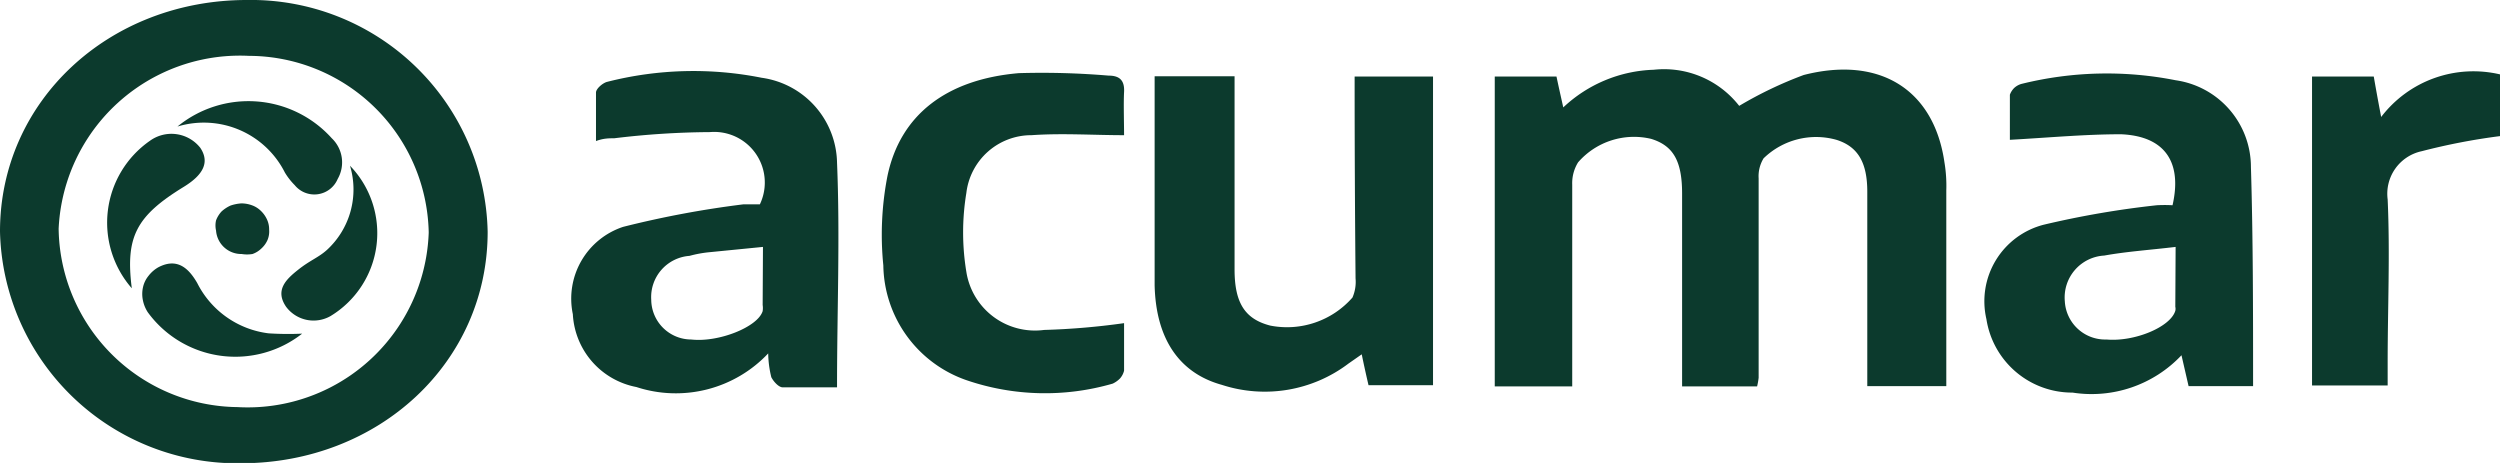 <svg id="Layer_1" data-name="Layer 1" xmlns="http://www.w3.org/2000/svg" xmlns:xlink="http://www.w3.org/1999/xlink" viewBox="0 0 81 15"><defs><style>.cls-1{fill:none;}.cls-2{clip-path:url(#clip-path);}.cls-3{fill:#0c3a2d;}</style><clipPath id="clip-path"><rect class="cls-1" width="81" height="15"/></clipPath></defs><g class="cls-2"><path class="cls-3" d="M48.43,2.48h2c.07.33.14.64.22,1a4.48,4.48,0,0,1,2.93-1.22,3.09,3.09,0,0,1,2.77,1.17,12.84,12.84,0,0,1,2.09-1C60.9,1.8,62.66,2.9,63,5.26a4.59,4.59,0,0,1,.06.91v6.34H60.5V6.21c0-.94-.3-1.46-1-1.68a2.44,2.44,0,0,0-2.36.6,1.11,1.11,0,0,0-.16.65c0,2.15,0,4.31,0,6.46a2.33,2.33,0,0,1-.05.28H54.5V6.27c0-1.06-.29-1.55-1-1.77a2.4,2.4,0,0,0-2.37.76,1.28,1.28,0,0,0-.19.72c0,1.94,0,3.88,0,5.82v.72H48.43Z"/><path class="cls-3" d="M15.8,7.51c0,4.23-3.52,7.5-8,7.5A7.69,7.69,0,0,1,0,7.5C0,3.27,3.53,0,8,0A7.67,7.67,0,0,1,15.8,7.51Zm-1.91,0A5.84,5.84,0,0,0,8.07,1.81,5.88,5.88,0,0,0,1.9,7.41a5.86,5.86,0,0,0,5.79,5.78,5.87,5.87,0,0,0,6.2-5.64Z"/><path class="cls-3" d="M43.89,2.48h2.54v10H44.34c-.07-.3-.14-.61-.22-1l-.43.3a4.49,4.49,0,0,1-4.1.69c-1.38-.38-2.14-1.49-2.18-3.23,0-2.24,0-4.47,0-6.77H40V8.73c0,1.09.34,1.61,1.16,1.82a2.82,2.82,0,0,0,2.66-.91,1.27,1.27,0,0,0,.1-.62C43.9,6.85,43.89,4.71,43.89,2.48Z"/><path class="cls-3" d="M73,12.51H70.91l-.23-1a4,4,0,0,1-3.53,1.21,2.81,2.81,0,0,1-2.79-2.38,2.56,2.56,0,0,1,1.86-3.06,29.76,29.76,0,0,1,3.66-.63,4.63,4.63,0,0,1,.51,0c.32-1.4-.25-2.24-1.67-2.3-1.17,0-2.34.11-3.6.18,0-.41,0-.94,0-1.46a.59.59,0,0,1,.14-.22.58.58,0,0,1,.23-.13,11.46,11.46,0,0,1,5-.12,2.84,2.84,0,0,1,2.44,2.81C73,7.71,73,10.1,73,12.51ZM70.49,8c-.84.1-1.59.15-2.31.28A1.36,1.36,0,0,0,66.9,9.76,1.31,1.31,0,0,0,68.25,11c.9.08,2.07-.4,2.23-.93a.28.28,0,0,0,0-.13Z"/><path class="cls-3" d="M24.89,11.45a4.11,4.11,0,0,1-4.27,1.09,2.54,2.54,0,0,1-2.06-2.36,2.45,2.45,0,0,1,1.63-2.83,31.91,31.91,0,0,1,3.9-.73c.18,0,.36,0,.53,0A1.64,1.64,0,0,0,23,4.28a26.88,26.88,0,0,0-3.1.2c-.17,0-.35,0-.59.09,0-.55,0-1.07,0-1.57,0-.13.23-.32.37-.35a11.31,11.31,0,0,1,5-.13,2.83,2.83,0,0,1,2.44,2.75c.1,2.4,0,4.8,0,7.28-.59,0-1.18,0-1.76,0-.13,0-.3-.19-.37-.33A3.38,3.38,0,0,1,24.89,11.45ZM24.72,8,23,8.17a3.82,3.82,0,0,0-.66.12A1.34,1.34,0,0,0,21.1,9.71,1.3,1.3,0,0,0,22.4,11c.87.1,2.15-.4,2.31-.92a.67.67,0,0,0,0-.2Z"/><path class="cls-3" d="M36.42,10.47c0,.51,0,1,0,1.54a.6.6,0,0,1-.13.25.81.81,0,0,1-.24.17,7.87,7.87,0,0,1-4.73-.11A4,4,0,0,1,28.62,8.6a9.94,9.94,0,0,1,.13-2.88c.41-2,1.92-3.15,4.26-3.35a25.77,25.77,0,0,1,2.91.08c.36,0,.52.16.5.53s0,1,0,1.4c-1,0-2-.07-3,0a2.12,2.12,0,0,0-2.11,1.87,7.86,7.86,0,0,0,0,2.56,2.25,2.25,0,0,0,2.52,1.88A23.11,23.11,0,0,0,36.42,10.47Z"/><path class="cls-3" d="M74.91,2.48h2c.07.4.14.79.24,1.31A3.76,3.76,0,0,1,81,2.41v2a20.43,20.43,0,0,0-2.54.49,1.41,1.41,0,0,0-1.1,1.56c.08,1.76,0,3.53,0,5.3v.73H74.91Z"/><path class="cls-3" d="M5.75,4.1a3.63,3.63,0,0,1,5,.38,1.08,1.08,0,0,1,.19,1.32A.82.82,0,0,1,9.55,6a2.15,2.15,0,0,1-.32-.41A2.94,2.94,0,0,0,5.75,4.1Z"/><path class="cls-3" d="M9.79,10.81a3.51,3.51,0,0,1-5-.69,1.11,1.11,0,0,1-.16-.39,1,1,0,0,1,0-.41.89.89,0,0,1,.18-.38,1.06,1.06,0,0,1,.32-.28c.63-.33,1,.06,1.26.51A3,3,0,0,0,8.7,10.8,9.91,9.91,0,0,0,9.79,10.81Z"/><path class="cls-3" d="M4.27,9.34a3.23,3.23,0,0,1,.59-4.78,1.19,1.19,0,0,1,1.63.23c.3.45.12.86-.53,1.26C4.41,7,4.06,7.67,4.27,9.34Z"/><path class="cls-3" d="M11.34,5.37a3.14,3.14,0,0,1-.63,4.87,1.11,1.11,0,0,1-1.44-.3c-.37-.54,0-.89.39-1.2s.65-.39.93-.64A2.66,2.66,0,0,0,11.34,5.37Z"/><path class="cls-3" d="M8.72,7.44a.72.72,0,0,1-.05.33.8.8,0,0,1-.2.28.79.79,0,0,1-.29.18,1.06,1.06,0,0,1-.35,0A.82.82,0,0,1,7,7.47a.74.74,0,0,1,0-.33.88.88,0,0,1,.18-.29,1.12,1.12,0,0,1,.29-.19,1.36,1.36,0,0,1,.35-.07,1,1,0,0,1,.34.06.79.79,0,0,1,.29.18.9.9,0,0,1,.2.28A.76.76,0,0,1,8.72,7.44Z"/></g></svg>